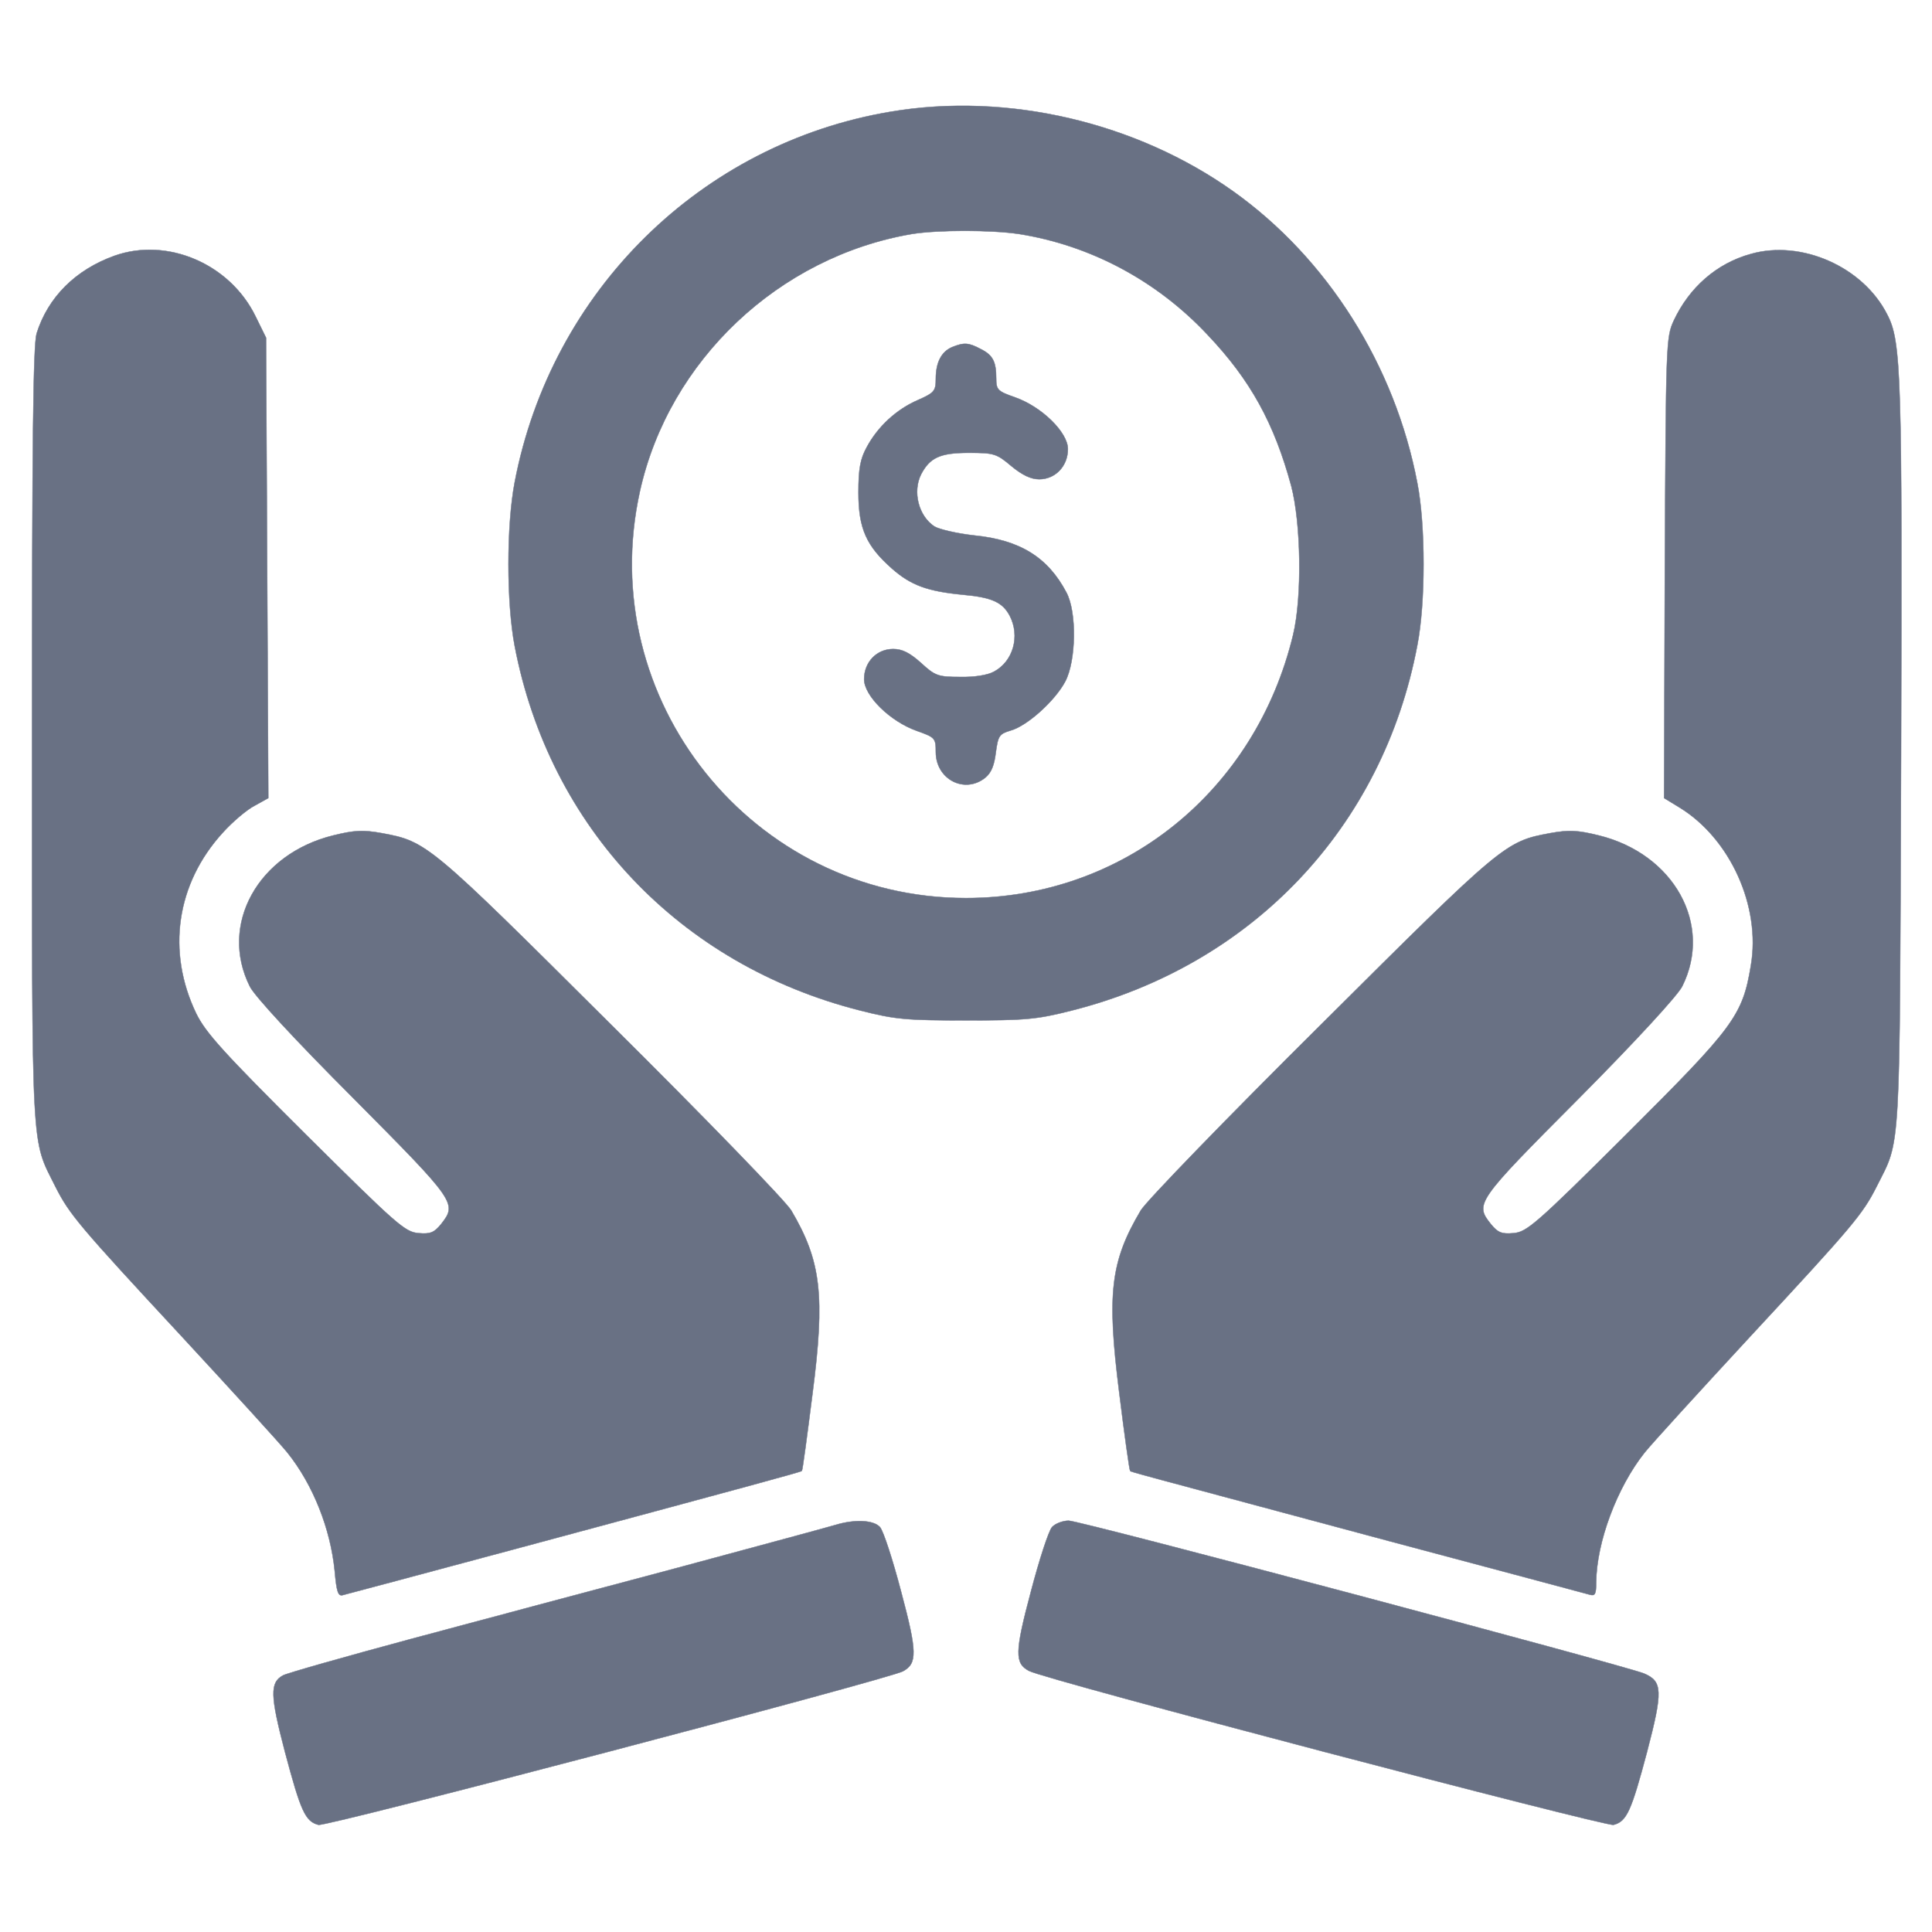 <?xml version="1.0" ?>
<!DOCTYPE svg PUBLIC "-//W3C//DTD SVG 20010904//EN"
 "http://www.w3.org/TR/2001/REC-SVG-20010904/DTD/svg10.dtd">
<svg version="1.0" xmlns="http://www.w3.org/2000/svg"
 width="512pt" height="512pt" viewBox="0 0 512 512"
 preserveAspectRatio="xMidYMid meet">

<g transform="translate(0,512) scale(0.1,-0.1)"
fill="#697184" stroke="#697184">
<path d="M2361 4824 c-503 -84 -900 -475 -997 -982 -22 -115 -22 -319 0 -434
92 -480 437 -845 916 -966 94 -24 124 -26 280 -26 156 0 186 2 280 26 479 121
825 486 916 968 22 112 22 318 0 430 -59 311 -238 595 -488 773 -257 183 -598
263 -907 211z m339 -324 c190 -30 366 -124 500 -267 114 -120 177 -235 222
-401 26 -99 29 -294 5 -394 -100 -416 -451 -698 -867 -698 -566 0 -987 526
-864 1079 77 346 368 621 721 681 70 11 208 11 283 0z"/>
<path d="M2523 4200 c-28 -12 -43 -40 -43 -84 0 -32 -4 -37 -47 -56 -58 -25
-107 -71 -136 -125 -17 -31 -22 -57 -22 -120 0 -96 21 -142 89 -202 50 -44 94
-60 187 -69 78 -7 106 -20 125 -56 28 -54 9 -121 -42 -148 -16 -9 -52 -15 -90
-14 -58 0 -66 3 -103 37 -30 27 -50 37 -74 37 -44 0 -77 -35 -77 -80 0 -44 69
-112 140 -137 48 -17 50 -19 50 -56 0 -72 76 -112 131 -68 16 13 24 33 28 67
6 44 9 49 39 58 44 12 118 79 145 130 29 55 31 184 3 236 -49 93 -123 139
-244 151 -45 5 -93 16 -106 24 -42 28 -58 92 -35 138 23 44 50 57 126 57 67 0
74 -2 113 -35 29 -24 52 -35 74 -35 43 0 76 35 76 80 0 44 -69 112 -140 137
-46 16 -50 20 -50 50 0 45 -9 62 -41 78 -32 17 -44 18 -76 5z"/>
<path d="M303 4442 c-103 -37 -176 -110 -206 -206 -9 -32 -12 -280 -12 -1066
0 -1131 -3 -1064 62 -1195 37 -73 62 -103 333 -395 135 -146 262 -285 282
-310 68 -85 114 -202 125 -313 5 -56 9 -68 22 -64 9 2 221 59 471 126 628 169
742 200 745 203 2 2 14 93 28 203 34 262 23 353 -56 487 -14 24 -229 246 -479
494 -482 480 -487 484 -606 506 -50 9 -72 8 -129 -6 -199 -49 -303 -236 -221
-400 12 -25 121 -143 274 -296 273 -275 276 -279 233 -334 -18 -22 -28 -27
-60 -24 -36 3 -57 22 -299 262 -218 217 -265 269 -290 320 -79 164 -53 344 70
479 26 29 65 62 85 72 l36 20 -3 610 -3 610 -28 57 c-68 139 -234 210 -374
160z"/>
<path d="M4640 4447 c-91 -25 -163 -89 -204 -176 -21 -45 -21 -60 -24 -656
l-2 -610 41 -25 c134 -82 216 -262 189 -419 -22 -133 -45 -163 -330 -447 -241
-240 -264 -259 -299 -262 -32 -3 -42 2 -60 24 -43 54 -40 59 233 333 151 152
262 273 274 297 82 164 -22 351 -221 400 -57 14 -79 15 -129 6 -119 -22 -124
-26 -606 -506 -250 -248 -465 -470 -479 -494 -80 -135 -90 -220 -57 -482 14
-113 27 -206 29 -208 3 -3 -11 1 690 -187 281 -75 518 -138 528 -141 14 -4 17
1 17 33 1 106 55 251 128 343 20 25 147 164 282 310 271 292 296 322 333 395
65 130 61 61 65 1140 3 1013 1 1100 -37 1172 -64 126 -227 198 -361 160z"/>
<path d="M2215 1079 c-16 -5 -205 -56 -420 -114 -214 -57 -533 -142 -708 -189
-174 -47 -326 -90 -337 -96 -35 -19 -34 -53 5 -202 42 -158 54 -185 89 -194
23 -5 1506 385 1549 407 38 21 38 50 -5 211 -22 84 -47 161 -56 171 -17 19
-67 21 -117 6z"/>
<path d="M2788 1073 c-9 -10 -34 -87 -56 -171 -43 -161 -43 -190 -5 -210 42
-23 1528 -413 1549 -408 35 9 47 36 89 194 42 161 41 186 -8 207 -55 22 -1494
405 -1525 405 -16 0 -36 -8 -44 -17z"/>
</g>
</svg>
